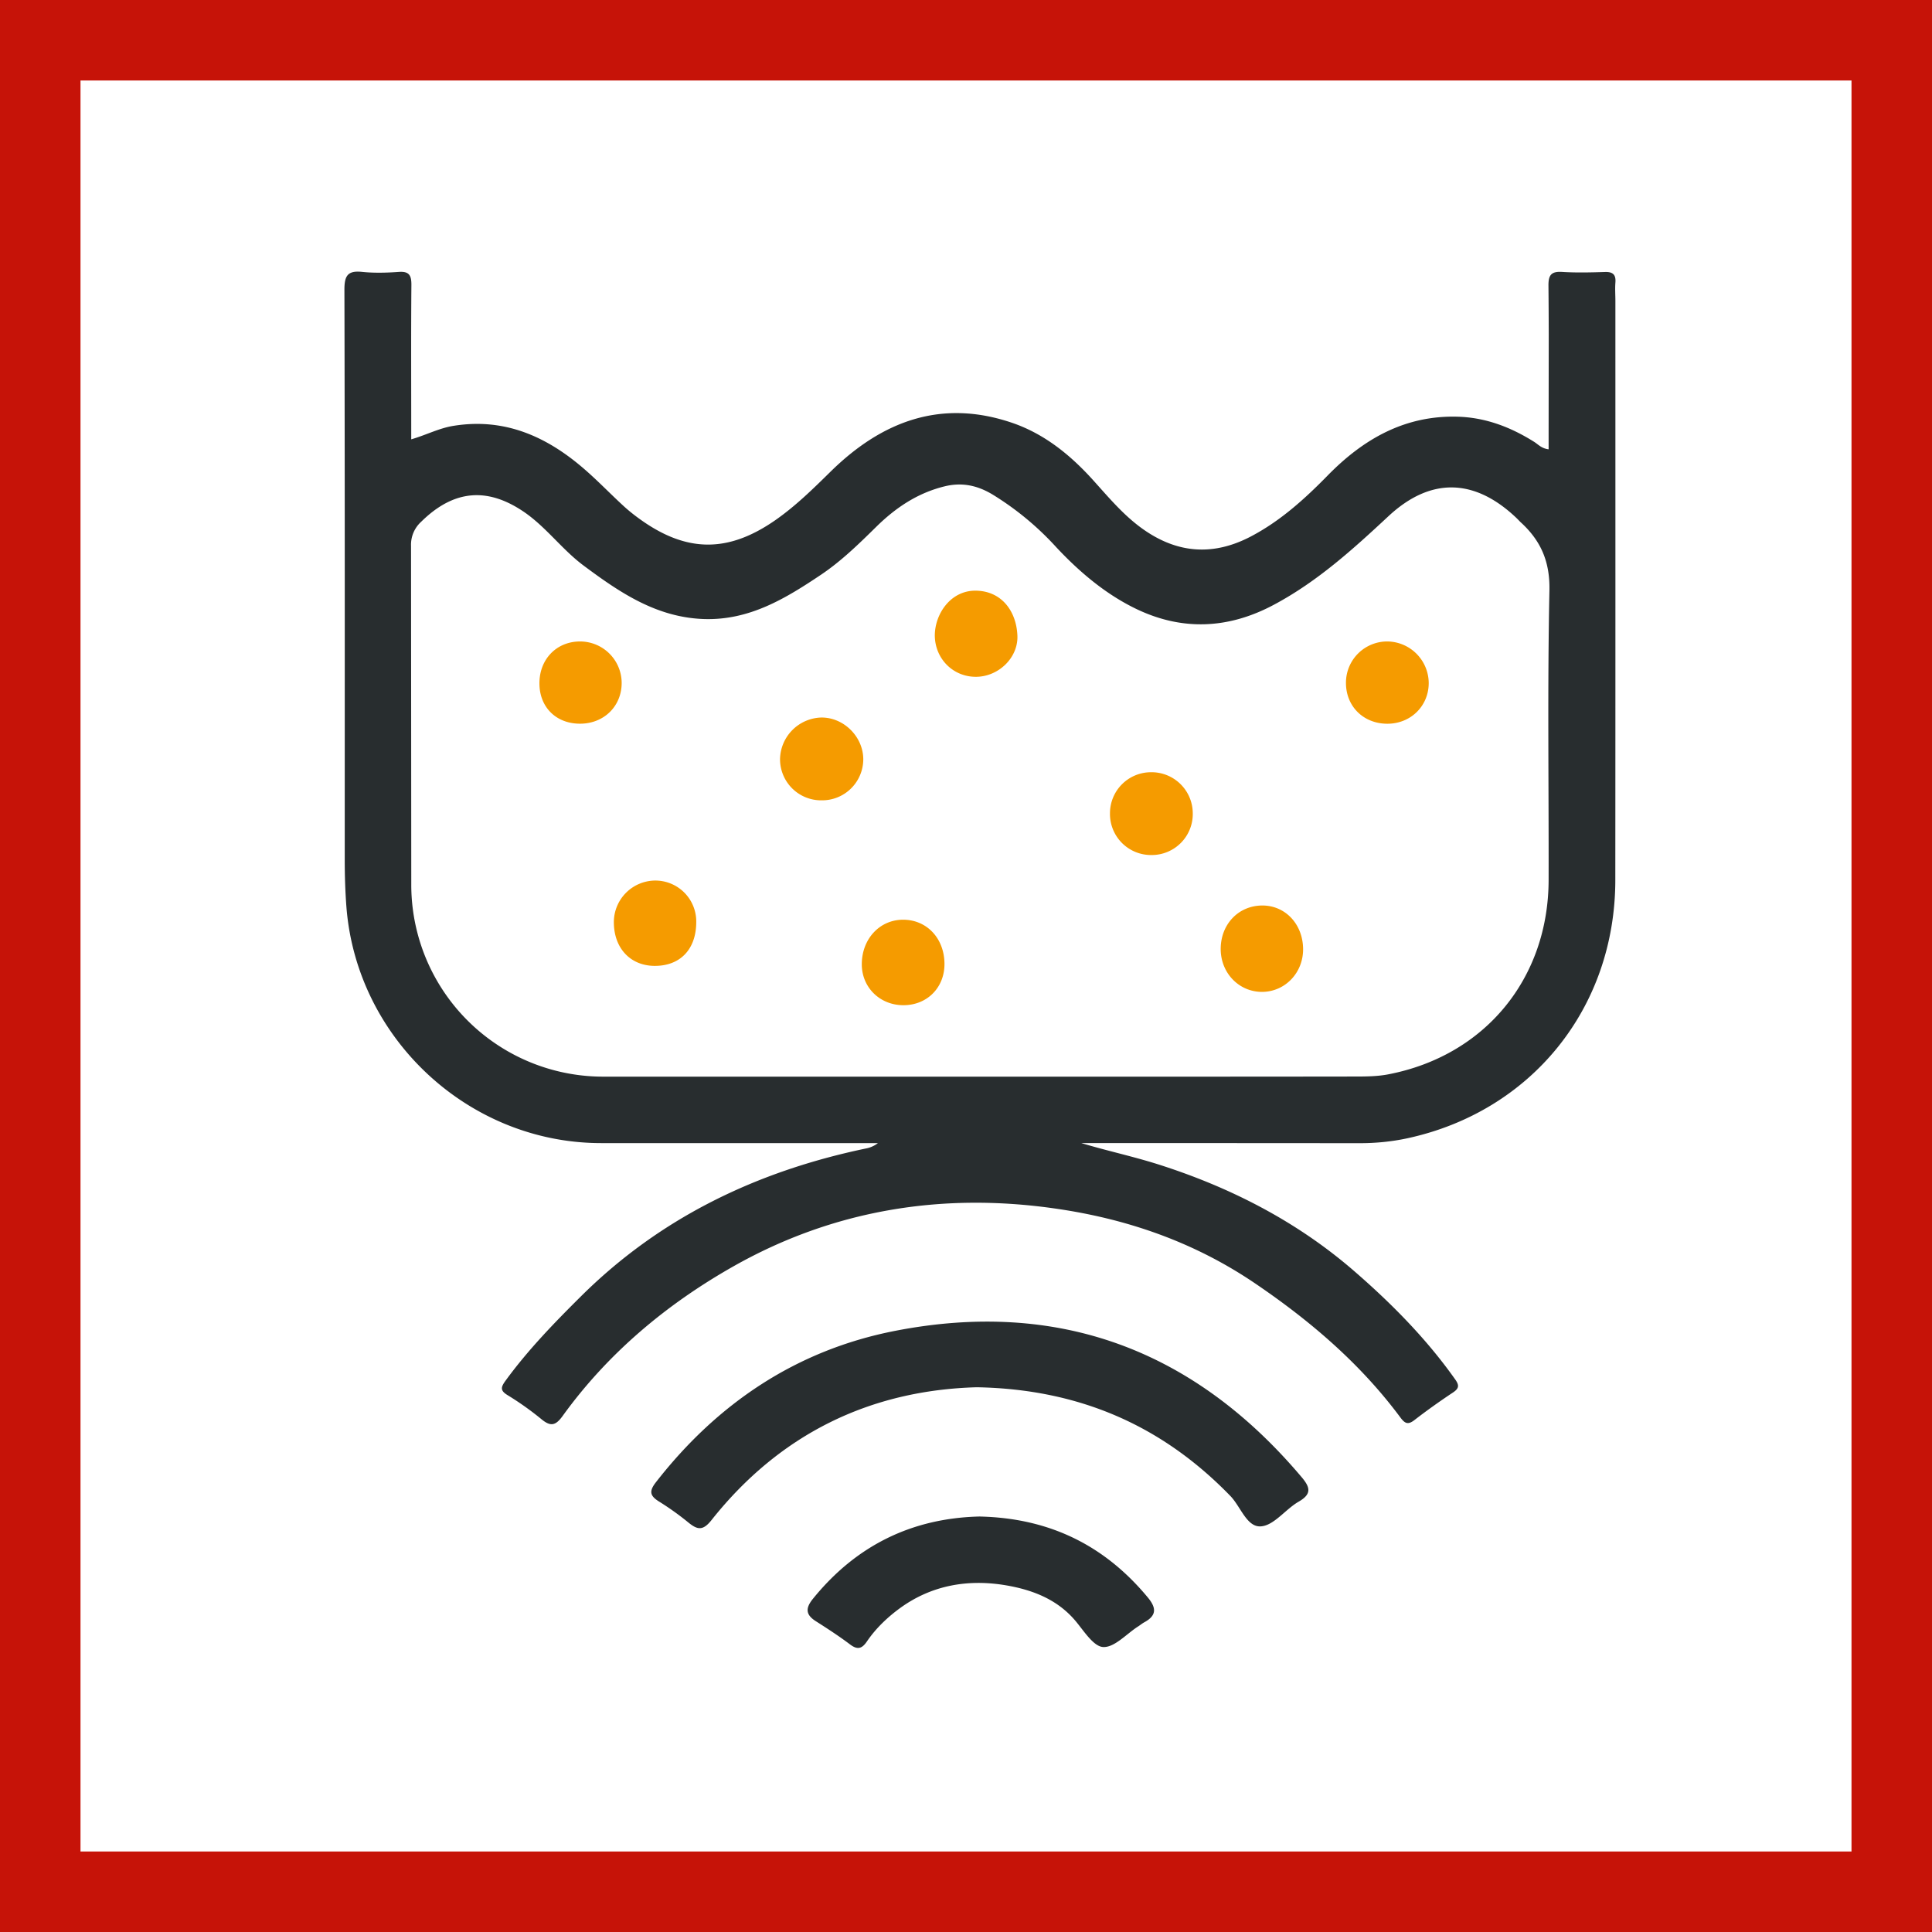 <svg xmlns="http://www.w3.org/2000/svg" width="48" height="48" fill="none" viewBox="0 0 48 48"><rect x="0" y="0" width="48" height="48" fill="#808080" stroke="none"/><g clip-path="url(#a)"><path fill="#fff" stroke="#C61308" stroke-width="2" d="M1 1H47V47H1V1Z"/><path fill="#282D2F" fill-rule="evenodd" d="M24.35 37.678c1.717.04 3.088.71 4.164 2.007.222.266.224.453-.087.622-.055.03-.104.073-.158.106-.287.186-.58.52-.86.507-.239-.01-.48-.4-.688-.648-.452-.536-1.064-.77-1.715-.883-.944-.163-1.852-.011-2.642.562-.31.226-.6.5-.822.825-.125.187-.236.222-.426.077-.272-.205-.56-.392-.849-.576-.251-.16-.258-.321-.074-.55 1.078-1.335 2.473-2.013 4.157-2.05Zm7.99-.977c.212.252.255.418-.076.608-.328.189-.611.59-.936.613-.351.027-.503-.49-.76-.755-1.7-1.754-3.762-2.655-6.301-2.701-2.64.074-4.883 1.15-6.588 3.298-.206.26-.339.255-.567.07a6.97 6.97 0 0 0-.742-.531c-.223-.14-.247-.253-.078-.472 1.531-1.968 3.498-3.287 5.94-3.765 4.066-.794 7.439.472 10.108 3.635ZM8.994 6.755c.301.031.61.022.912.001.258-.019.317.083.315.325-.01 1.205-.004 2.411-.004 3.616v.218c.369-.106.691-.278 1.05-.335 1.268-.205 2.314.264 3.243 1.068.336.29.643.611.97.912.13.12.268.231.412.334 1.163.84 2.196.846 3.37.03.502-.35.935-.775 1.37-1.203 1.28-1.26 2.762-1.822 4.537-1.208.782.273 1.415.785 1.968 1.393.4.442.779.903 1.274 1.25.849.595 1.73.658 2.652.18.74-.385 1.35-.937 1.928-1.528.887-.904 1.916-1.493 3.227-1.455.69.02 1.31.257 1.89.62.105.064.187.169.367.19v-.444l.003-2.412c-.001-.402-.003-.804-.007-1.206-.003-.26.063-.362.337-.345.353.022.71.013 1.066.002.197-.007.277.065.26.264-.012.15 0 .304 0 .456 0 4.797.002 9.594-.002 14.392-.004 3.174-2.085 5.747-5.174 6.412-.385.082-.775.12-1.17.12l-3.255-.002h-3.667c.631.19 1.27.327 1.895.524 1.786.566 3.432 1.406 4.85 2.627.935.807 1.814 1.692 2.537 2.712.105.146.111.225-.044.33-.328.218-.65.446-.96.686-.163.127-.239.09-.354-.065-.988-1.328-2.217-2.382-3.585-3.313-1.534-1.047-3.226-1.628-5.031-1.881-2.793-.394-5.475.044-7.938 1.434-1.664.94-3.126 2.158-4.258 3.726-.18.25-.305.264-.533.074a7.417 7.417 0 0 0-.838-.594c-.183-.112-.164-.196-.05-.353.554-.761 1.206-1.434 1.873-2.096 1.977-1.965 4.376-3.11 7.077-3.676a.69.69 0 0 0 .305-.135h-6.879c-3.282-.001-6.068-2.588-6.326-5.862-.03-.393-.042-.784-.042-1.177 0-4.72.004-9.442-.008-14.163 0-.342.076-.481.437-.443Zm14.471 5.329c-.665.164-1.203.524-1.68.99-.435.428-.872.857-1.377 1.198-.884.593-1.783 1.144-2.918 1.108-1.183-.04-2.096-.662-2.99-1.328-.531-.395-.922-.945-1.468-1.324-.927-.638-1.764-.557-2.567.234a.77.77 0 0 0-.253.6l.006 8.414a4.768 4.768 0 0 0 4.8 4.773h9.327c3.11 0 6.22.002 9.327-.003.279 0 .562-.003.833-.057 2.392-.466 3.964-2.378 3.97-4.824.005-2.399-.03-4.797.02-7.196.015-.72-.216-1.241-.718-1.697-.036-.035-.07-.073-.107-.108-1.033-.98-2.123-1.015-3.17-.043-.883.822-1.764 1.623-2.845 2.201-1.143.613-2.29.648-3.412.113-.757-.361-1.417-.915-2.001-1.54a7.285 7.285 0 0 0-1.579-1.307c-.373-.225-.756-.313-1.198-.204Z" clip-rule="evenodd"/><path fill="#F59B00" d="M23.465 23.93c-.01-.627-.446-1.083-1.034-1.08-.577.004-1.016.476-1.02 1.1-.004.579.449 1.027 1.04 1.024.592-.003 1.025-.448 1.014-1.044ZM32.375 23.587c0-.62-.437-1.091-1.013-1.09-.589.002-1.03.46-1.034 1.074-.003.603.456 1.078 1.037 1.072.565-.007 1.01-.474 1.01-1.056ZM17.298 22.914a1.017 1.017 0 0 0-1.03-1.037 1.035 1.035 0 0 0-1.017 1.02c-.006.648.4 1.092 1.002 1.1.642.007 1.042-.407 1.045-1.083ZM29.634 20.203a1.024 1.024 0 0 0-1.052-1.017 1.019 1.019 0 0 0-1.005 1.023 1.02 1.02 0 0 0 1.03 1.034 1.019 1.019 0 0 0 1.027-1.04ZM21.448 18.86c-.004-.563-.492-1.042-1.048-1.033a1.055 1.055 0 0 0-1.02 1.021 1.021 1.021 0 0 0 1.028 1.036 1.023 1.023 0 0 0 1.04-1.025ZM15.445 16.944a1.034 1.034 0 0 0-1.035-1.007c-.587.001-1.015.448-1.008 1.053.006.588.422.994 1.016.99.597-.003 1.039-.448 1.027-1.036ZM35.496 16.955a1.04 1.04 0 0 0-1.016-1.018 1.025 1.025 0 0 0-1.04 1.024c-.003.587.434 1.02 1.029 1.02.586 0 1.035-.45 1.027-1.026ZM25.277 15.79c-.025-.602-.39-1.112-1.043-1.115-.613-.002-1.004.571-1.009 1.108.002.587.461 1.043 1.039 1.032.55-.01 1.037-.478 1.013-1.026Z"/></g><defs><clipPath id="a"><path fill="#fff" d="M0 0h48v48H0z"/></clipPath></defs></svg>